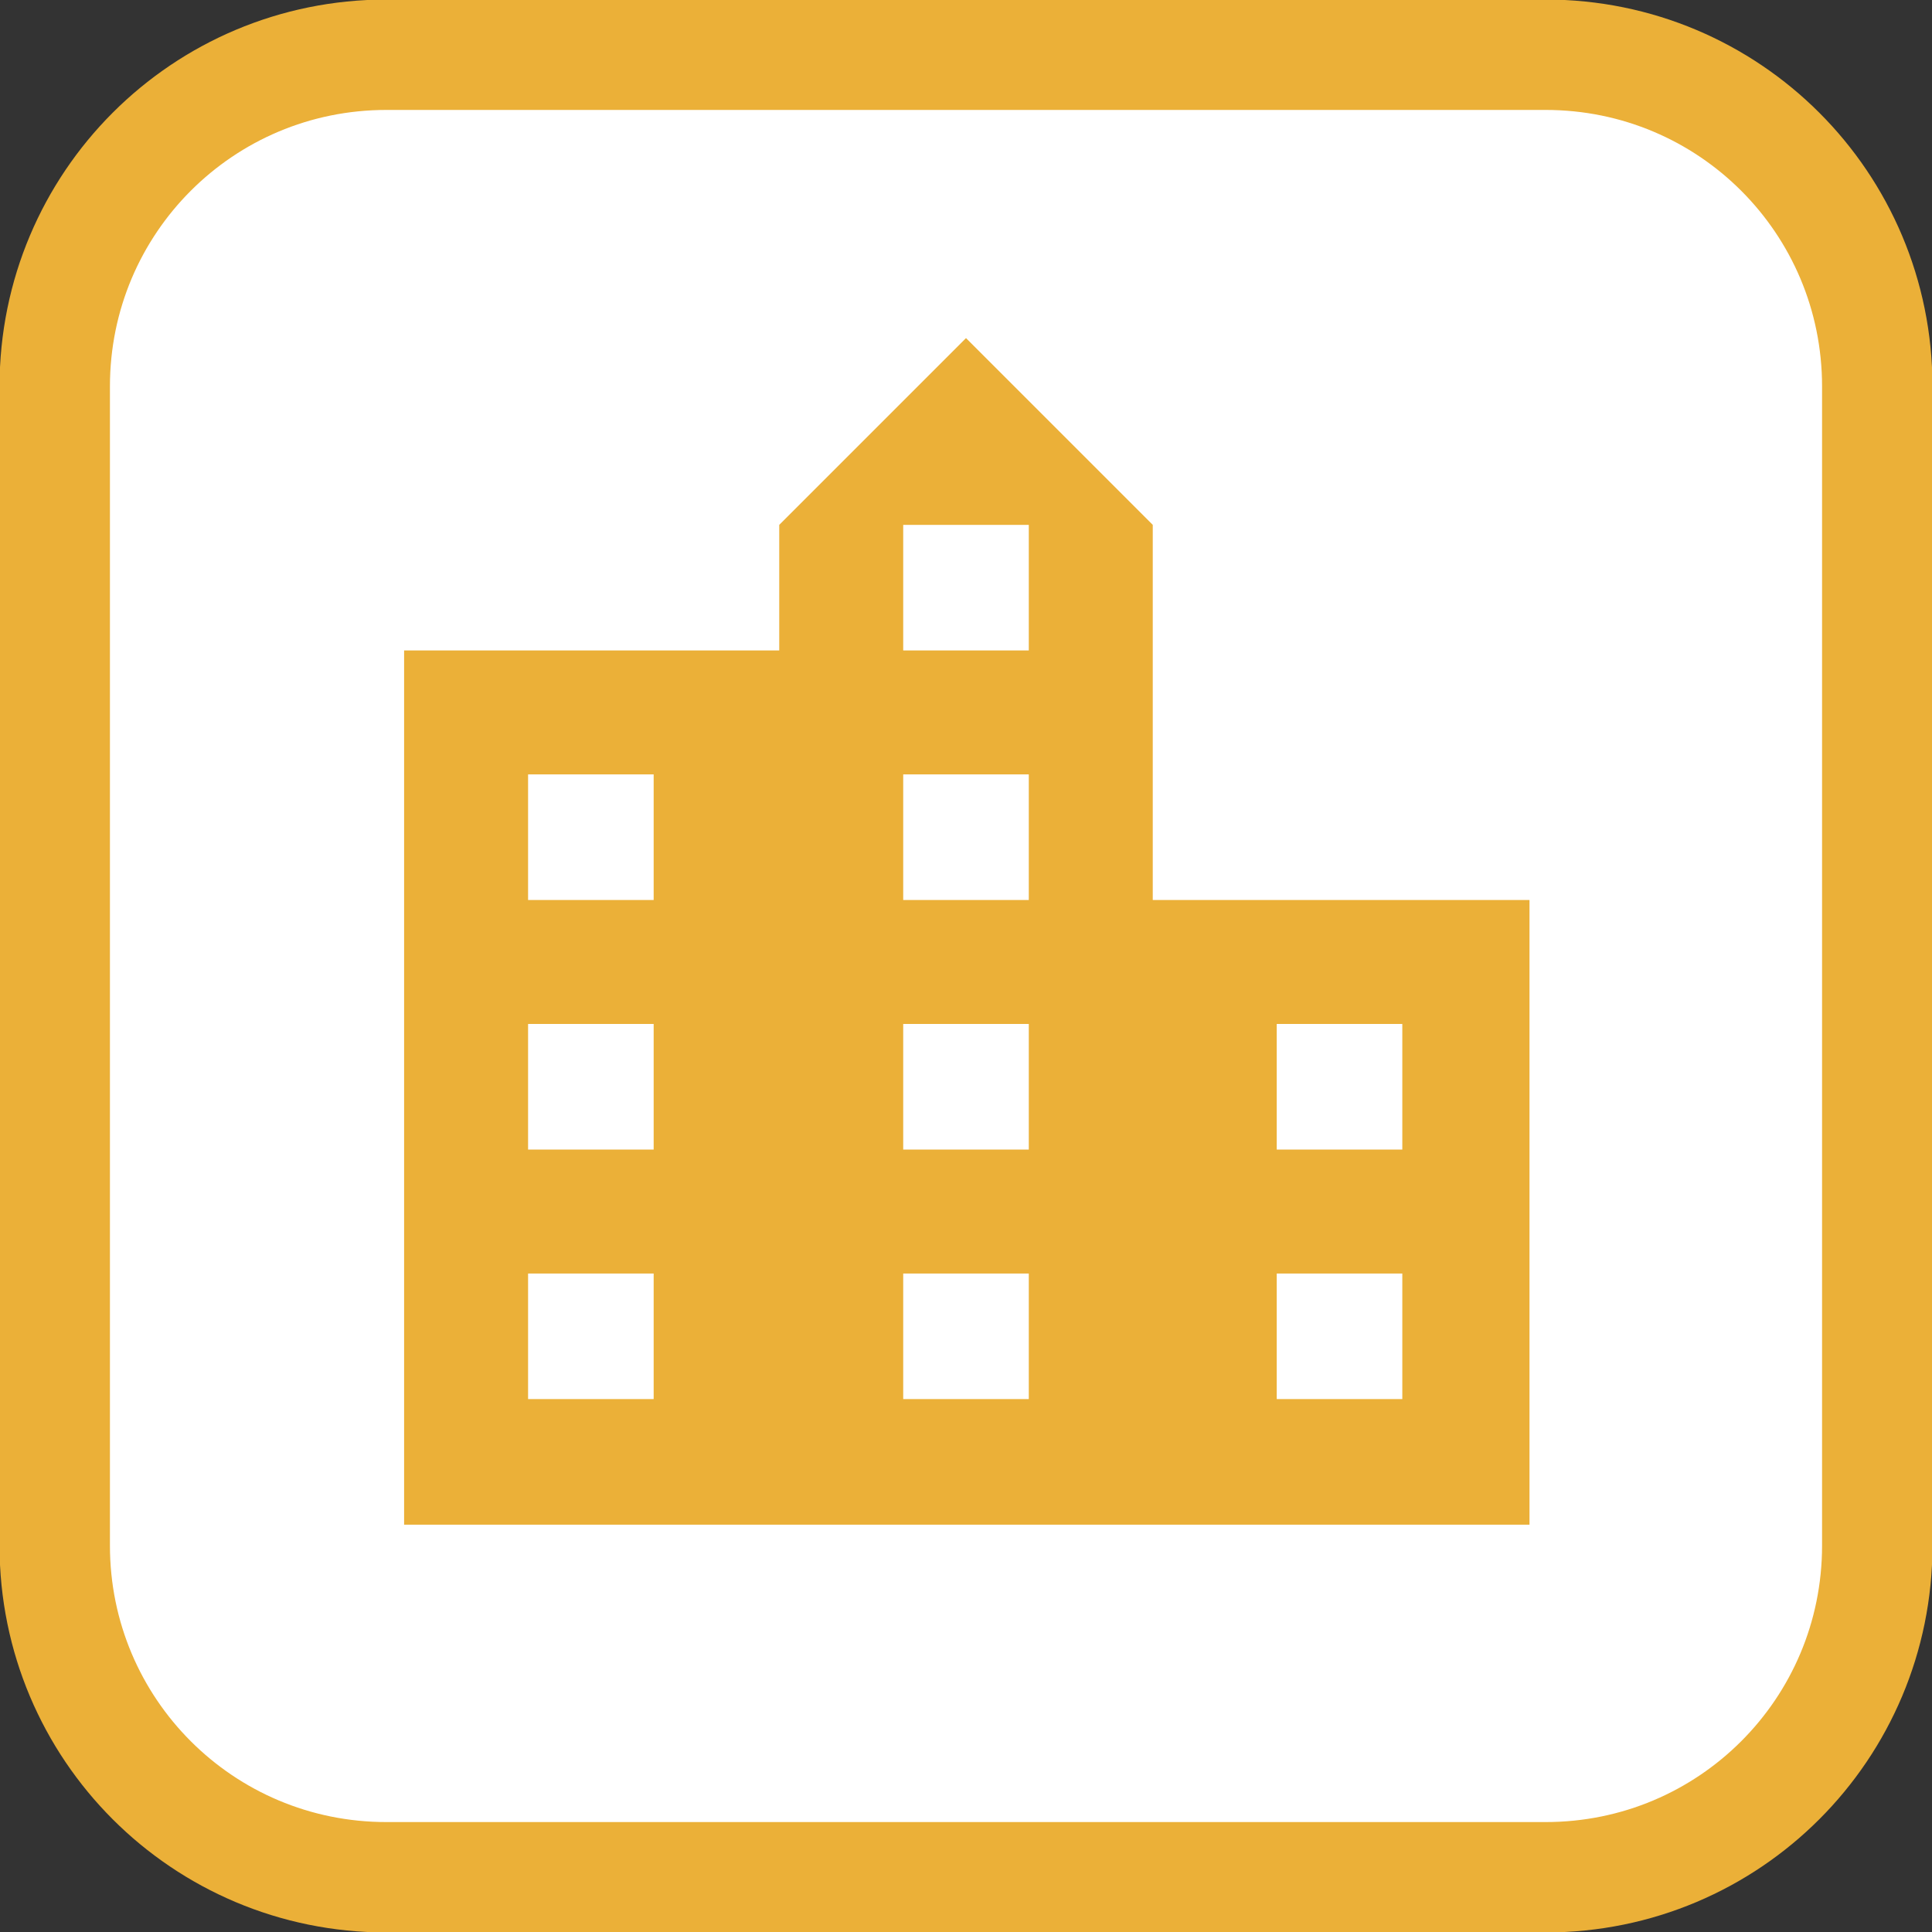 <?xml version="1.0" encoding="utf-8"?>
<!-- Generator: Adobe Illustrator 26.0.0, SVG Export Plug-In . SVG Version: 6.00 Build 0)  -->
<svg version="1.1" id="icons_sectoren" xmlns="http://www.w3.org/2000/svg" xmlns:xlink="http://www.w3.org/1999/xlink" x="0px"
	 y="0px" viewBox="0 0 120 120" style="enable-background:new 0 0 120 120;" xml:space="preserve">
<rect x="0" y="0" width="120" height="120" fill="#333333" stroke="none"/>
<style type="text/css">
	.st0{fill:none;}
	.st1{fill:#FFFFFF;stroke:#EBB038;stroke-width:6.857;}
	.st2{fill:#EBB038;}
</style>
<g>
	<g id="Rectangle_131">
		<path id="Rectangle_873" class="st0" d="M24,0h72c13.3,0,24,10.7,24,24v72c0,13.3-10.7,24-24,24H24c-13.3,0-24-10.7-24-24V24
			C0,10.7,10.7,0,24,0z"/>
		<path id="Rectangle_874" class="st1" d="M24,3.4h72c11.4,0,20.6,9.2,20.6,20.6v72c0,11.4-9.2,20.6-20.6,20.6H24
			c-11.4,0-20.6-9.2-20.6-20.6V24C3.4,12.6,12.6,3.4,24,3.4z"/>
	</g>
	<path id="Path_2530" class="st2" d="M71.6,55.9V32.6L60,21L48.4,32.6v7.8H25.1v54.3h69.9V55.9L71.6,55.9z M40.6,86.9h-7.8v-7.8h7.8
		V86.9z M40.6,71.4h-7.8v-7.8h7.8V71.4z M40.6,55.9h-7.8v-7.8h7.8V55.9z M63.9,86.9h-7.8v-7.8h7.8V86.9z M63.9,71.4h-7.8v-7.8h7.8
		V71.4z M63.9,55.9h-7.8v-7.8h7.8V55.9z M63.9,40.4h-7.8v-7.8h7.8V40.4z M87.1,86.9h-7.8v-7.8h7.8V86.9z M87.1,71.4h-7.8v-7.8h7.8
		V71.4z"/>
</g>
</svg>
